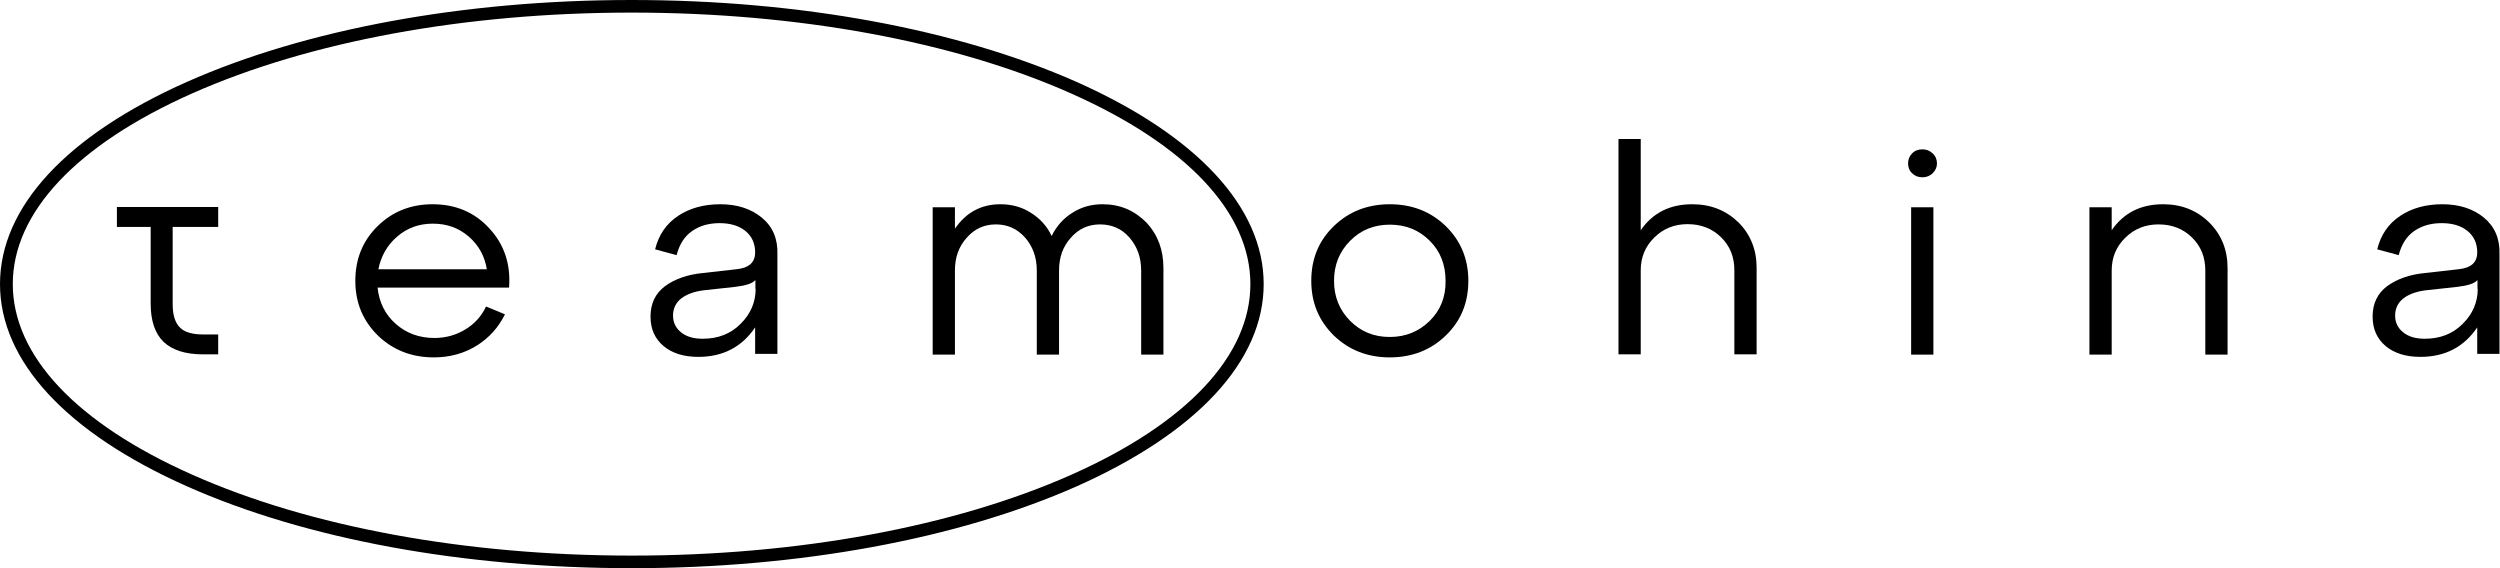 <?xml version="1.0" encoding="UTF-8"?> <svg xmlns="http://www.w3.org/2000/svg" width="176" height="40" viewBox="0 0 176 40" fill="none"> <g clip-path="url(#clip0_258_131)"> <path d="M75.781 5.762C67.407 2.057 56.295 0 44.464 0C32.65 0 21.52 2.057 13.164 5.762C4.664 9.539 0 14.592 0 20C0 25.408 4.664 30.461 13.164 34.238C21.538 37.961 32.65 40 44.482 40C56.295 40 67.425 37.943 75.799 34.238C84.281 30.461 88.963 25.408 88.963 20C88.963 14.592 84.263 9.539 75.781 5.762ZM75.421 33.422C67.155 37.092 56.169 39.114 44.482 39.114C32.794 39.114 21.791 37.092 13.543 33.422C5.385 29.805 0.9 25.035 0.9 20C0.9 14.964 5.385 10.195 13.525 6.578C21.791 2.908 32.776 0.887 44.464 0.887C56.151 0.887 67.155 2.908 75.403 6.578C83.543 10.195 88.027 14.964 88.027 20C88.027 25.035 83.561 29.805 75.421 33.422Z" fill="black"></path> <path d="M30.453 14.379C28.923 14.379 27.626 14.894 26.581 15.922C25.537 16.95 25.015 18.227 25.015 19.77C25.015 21.294 25.537 22.571 26.599 23.617C27.662 24.645 28.977 25.16 30.543 25.16C31.678 25.16 32.686 24.876 33.569 24.326C34.451 23.777 35.1 23.032 35.55 22.128L34.217 21.578C33.893 22.27 33.407 22.801 32.758 23.192C32.128 23.582 31.39 23.794 30.579 23.794C29.517 23.794 28.598 23.457 27.86 22.801C27.122 22.145 26.689 21.294 26.581 20.248H35.838C35.964 18.599 35.496 17.199 34.451 16.082C33.425 14.947 32.074 14.379 30.453 14.379ZM26.635 18.972C26.816 18.032 27.266 17.252 27.968 16.649C28.67 16.046 29.499 15.745 30.471 15.745C31.462 15.745 32.29 16.046 32.992 16.649C33.695 17.252 34.127 18.032 34.271 18.954H26.635V18.972Z" fill="black"></path> <path d="M53.63 15.319C52.874 14.699 51.901 14.379 50.713 14.379C49.56 14.379 48.57 14.645 47.741 15.195C46.913 15.745 46.373 16.525 46.12 17.553L47.633 17.961C47.831 17.199 48.192 16.631 48.732 16.259C49.272 15.886 49.92 15.709 50.659 15.709C51.397 15.709 52.009 15.886 52.478 16.259C52.928 16.631 53.162 17.128 53.162 17.766C53.162 18.475 52.73 18.865 51.847 18.954L49.488 19.22C48.39 19.326 47.507 19.645 46.823 20.142C46.139 20.656 45.796 21.365 45.796 22.287C45.796 23.156 46.102 23.848 46.715 24.362C47.327 24.876 48.156 25.124 49.164 25.124C50.893 25.124 52.225 24.433 53.162 23.05V24.911H54.729V17.89C54.765 16.808 54.387 15.94 53.63 15.319ZM53.198 20.337C53.198 21.277 52.838 22.11 52.136 22.801C51.433 23.511 50.533 23.848 49.47 23.848C48.84 23.848 48.336 23.706 47.957 23.404C47.579 23.103 47.381 22.713 47.381 22.216C47.381 21.72 47.579 21.312 47.957 21.011C48.354 20.709 48.858 20.532 49.488 20.443L51.757 20.195C52.496 20.106 52.964 19.965 53.18 19.716V20.337H53.198Z" fill="black"></path> <path d="M77.618 14.379C76.826 14.379 76.124 14.575 75.493 14.982C74.863 15.372 74.377 15.922 74.035 16.613C73.711 15.922 73.224 15.39 72.576 14.982C71.946 14.575 71.225 14.379 70.433 14.379C69.082 14.379 68.02 14.947 67.227 16.099V14.592H65.661V24.965H67.227V19.043C67.227 18.121 67.498 17.358 68.056 16.738C68.596 16.117 69.28 15.798 70.109 15.798C70.919 15.798 71.603 16.099 72.162 16.72C72.702 17.34 72.99 18.103 72.99 19.043V24.965H74.557V19.043C74.557 18.121 74.827 17.358 75.385 16.738C75.926 16.117 76.61 15.798 77.438 15.798C78.267 15.798 78.969 16.099 79.509 16.72C80.05 17.34 80.338 18.103 80.338 19.043V24.965H81.905V18.865C81.905 17.589 81.508 16.525 80.716 15.674C79.852 14.805 78.843 14.379 77.618 14.379Z" fill="black"></path> <path d="M97.842 14.379C96.275 14.379 94.961 14.894 93.898 15.922C92.836 16.95 92.314 18.227 92.314 19.77C92.314 21.294 92.836 22.571 93.898 23.617C94.961 24.645 96.275 25.16 97.842 25.16C99.409 25.16 100.724 24.645 101.786 23.617C102.849 22.589 103.371 21.312 103.371 19.77C103.371 18.245 102.849 16.968 101.786 15.922C100.724 14.894 99.409 14.379 97.842 14.379ZM100.652 22.589C99.895 23.333 98.959 23.723 97.842 23.723C96.726 23.723 95.807 23.351 95.051 22.589C94.294 21.826 93.916 20.887 93.916 19.77C93.916 18.652 94.294 17.713 95.051 16.95C95.807 16.188 96.744 15.816 97.842 15.816C98.959 15.816 99.895 16.188 100.652 16.95C101.408 17.695 101.768 18.652 101.768 19.77C101.786 20.904 101.408 21.844 100.652 22.589Z" fill="black"></path> <path d="M119.128 14.379C117.561 14.379 116.355 14.982 115.508 16.206V9.787H113.941V24.947H115.508V19.025C115.508 18.103 115.832 17.34 116.463 16.72C117.093 16.099 117.867 15.78 118.804 15.78C119.74 15.78 120.533 16.082 121.163 16.702C121.793 17.323 122.099 18.085 122.099 19.025V24.947H123.666V18.848C123.666 17.571 123.234 16.507 122.388 15.656C121.505 14.805 120.443 14.379 119.128 14.379Z" fill="black"></path> <path d="M136.111 14.592H134.544V24.965H136.111V14.592Z" fill="black"></path> <path d="M135.336 10.514C135.048 10.514 134.796 10.603 134.616 10.798C134.418 10.993 134.328 11.223 134.328 11.507C134.328 11.773 134.418 12.021 134.616 12.199C134.814 12.394 135.048 12.482 135.336 12.482C135.606 12.482 135.858 12.394 136.056 12.199C136.255 12.004 136.363 11.773 136.363 11.507C136.363 11.223 136.255 10.975 136.056 10.798C135.858 10.603 135.624 10.514 135.336 10.514Z" fill="black"></path> <path d="M152.283 14.379C150.716 14.379 149.509 14.982 148.663 16.206V14.592H147.096V24.965H148.663V19.043C148.663 18.121 148.987 17.358 149.617 16.738C150.248 16.117 151.022 15.798 151.959 15.798C152.895 15.798 153.687 16.099 154.318 16.72C154.948 17.34 155.254 18.103 155.254 19.043V24.965H156.821V18.865C156.821 17.589 156.389 16.525 155.542 15.674C154.66 14.805 153.579 14.379 152.283 14.379Z" fill="black"></path> <path d="M174.866 15.319C174.109 14.699 173.137 14.379 171.948 14.379C170.796 14.379 169.805 14.645 168.977 15.195C168.148 15.745 167.608 16.525 167.356 17.553L168.869 17.961C169.067 17.199 169.427 16.631 169.967 16.259C170.507 15.886 171.156 15.709 171.894 15.709C172.65 15.709 173.245 15.886 173.713 16.259C174.163 16.631 174.397 17.128 174.397 17.766C174.397 18.475 173.965 18.865 173.083 18.954L170.724 19.22C169.625 19.326 168.743 19.645 168.058 20.142C167.374 20.656 167.032 21.365 167.032 22.287C167.032 23.156 167.338 23.848 167.95 24.362C168.562 24.876 169.391 25.124 170.399 25.124C172.128 25.124 173.461 24.433 174.397 23.05V24.911H175.964V17.89C176 16.808 175.622 15.94 174.866 15.319ZM174.433 20.337C174.433 21.277 174.073 22.11 173.371 22.801C172.668 23.511 171.768 23.848 170.706 23.848C170.075 23.848 169.571 23.706 169.193 23.404C168.815 23.103 168.617 22.713 168.617 22.216C168.617 21.72 168.815 21.312 169.193 21.011C169.589 20.709 170.093 20.532 170.724 20.443L172.993 20.195C173.731 20.106 174.199 19.965 174.415 19.716V20.337H174.433Z" fill="black"></path> <path d="M12.174 14.575H10.607H8.23V15.975H10.607V21.365C10.607 22.589 10.913 23.475 11.508 24.06C12.12 24.645 13.038 24.947 14.299 24.947H15.361V23.546H14.299C13.543 23.546 12.984 23.387 12.66 23.05C12.336 22.73 12.156 22.181 12.156 21.418V15.975H15.361V14.575H12.174Z" fill="black"></path> </g> <defs> <clipPath id="clip0_258_131"> <rect width="176" height="40" fill="white"></rect> </clipPath> </defs> </svg> 